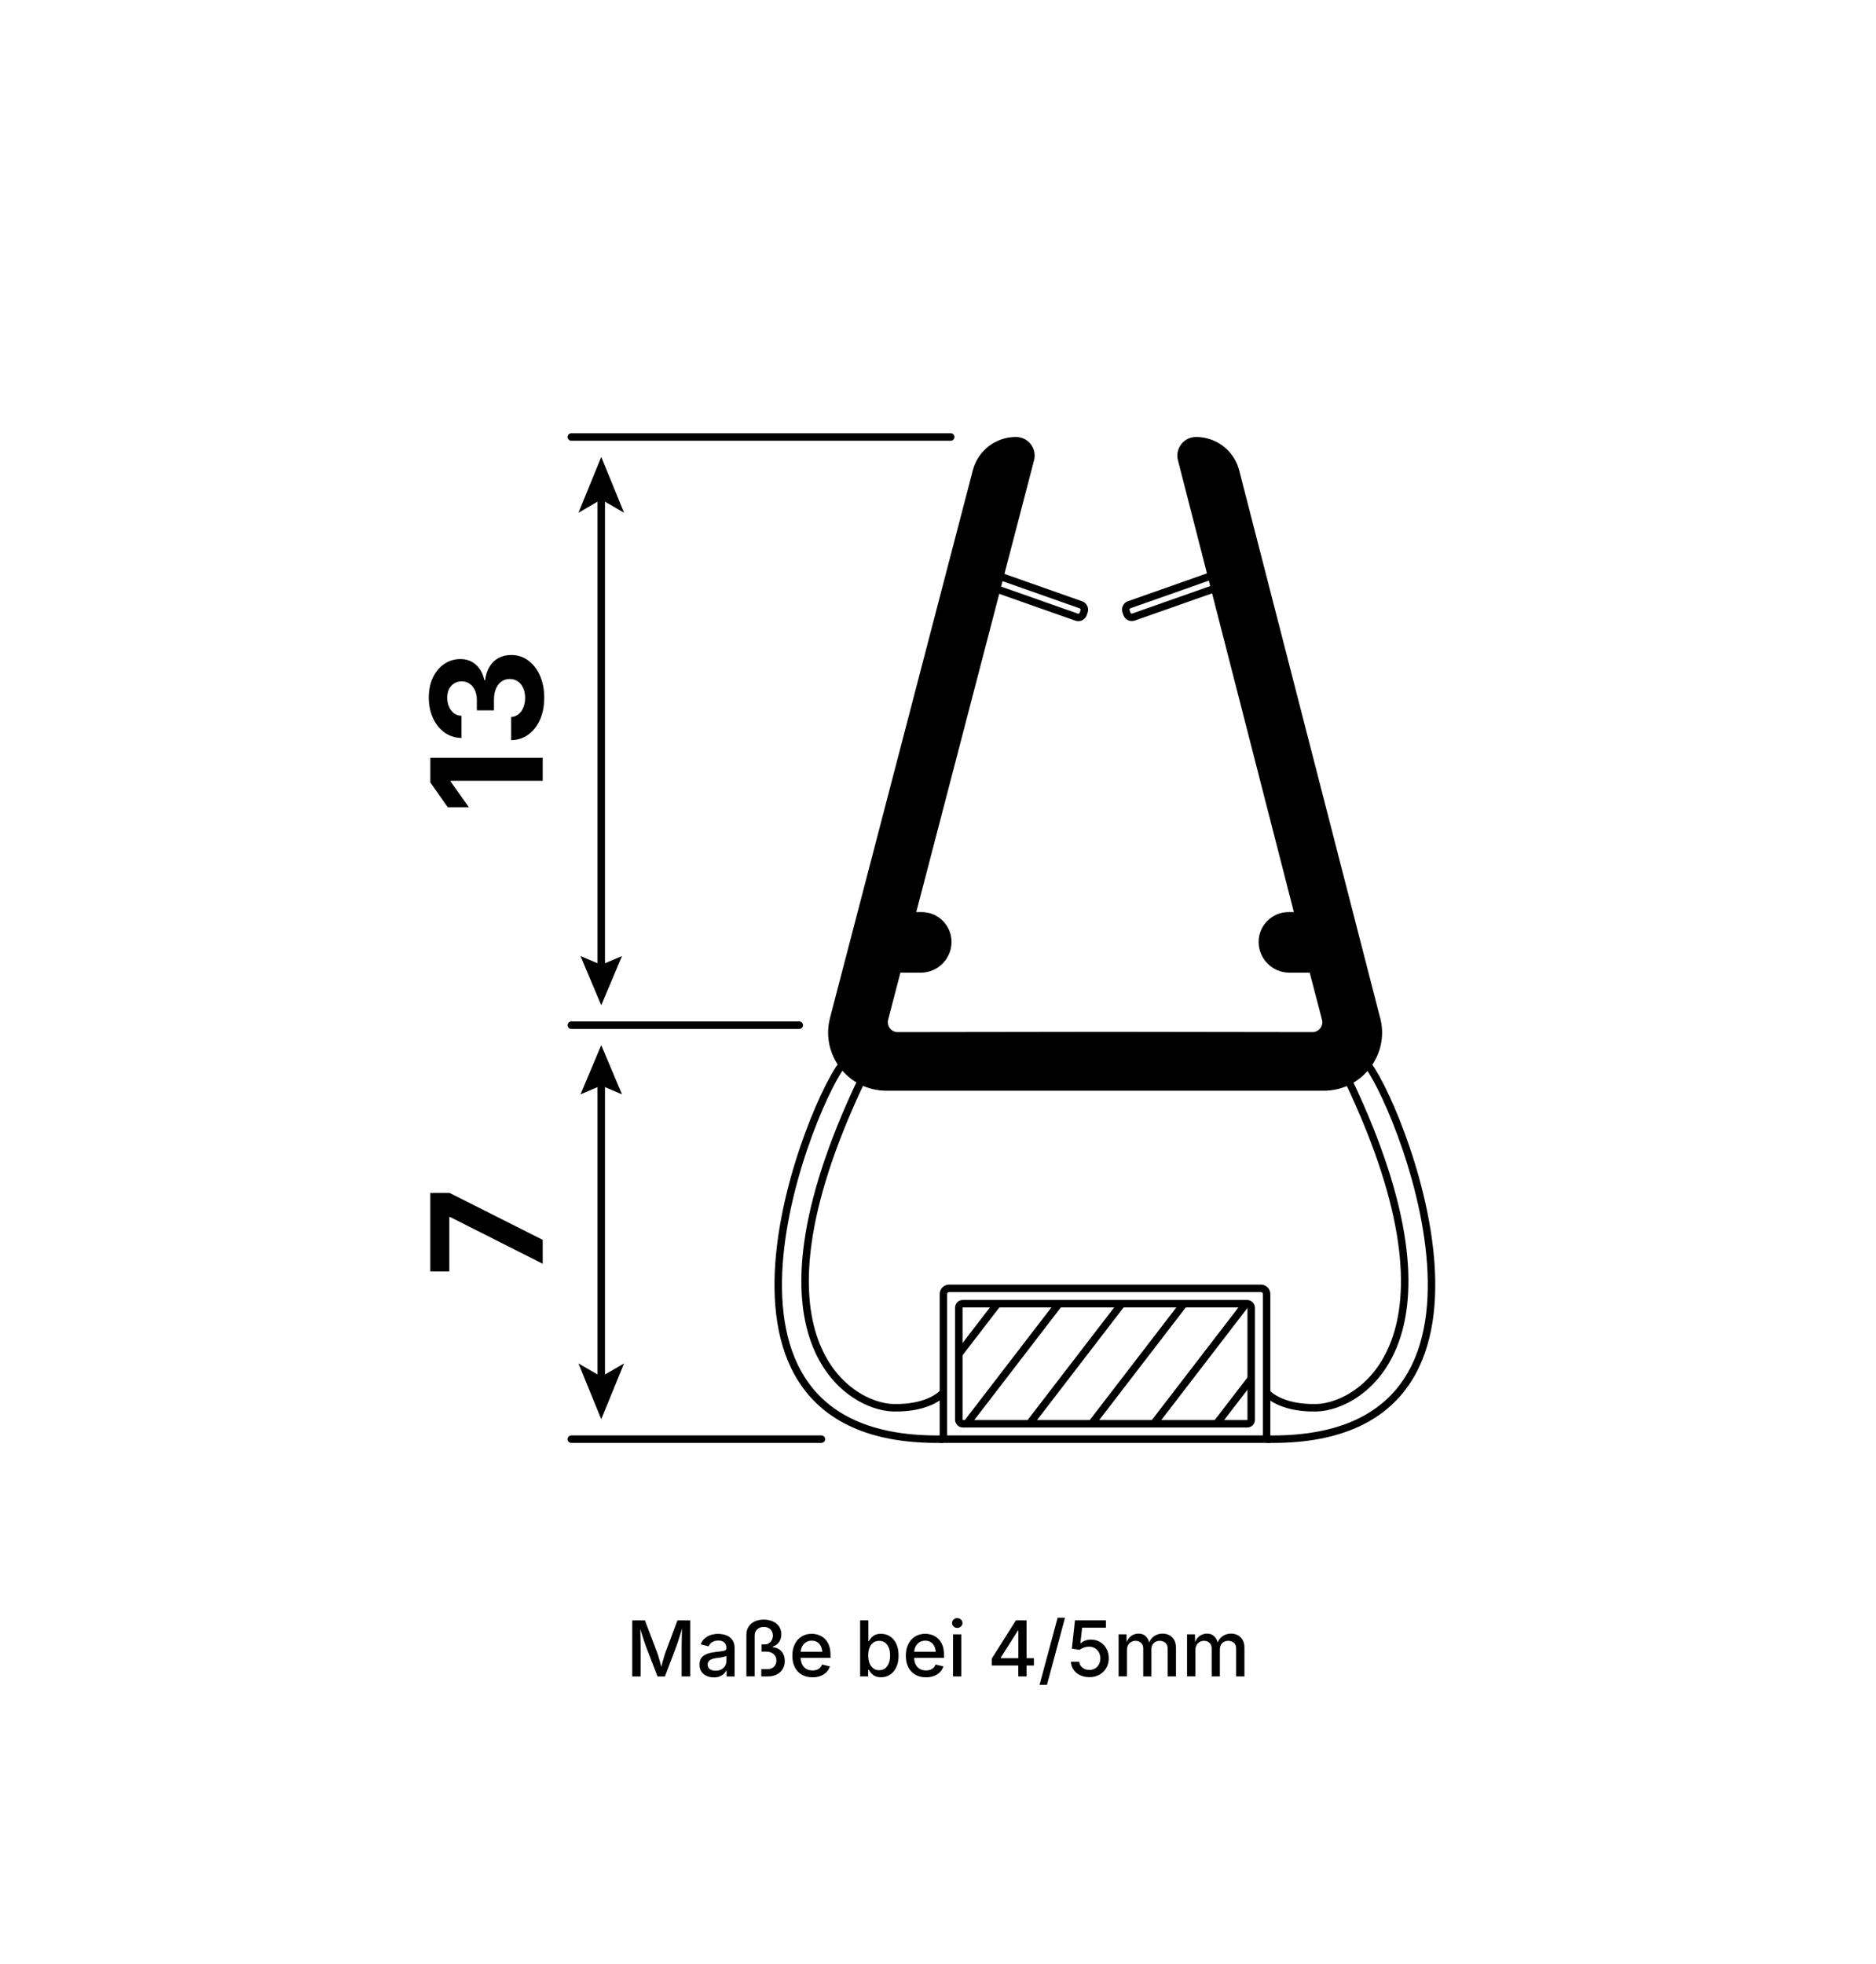<?xml version="1.0" encoding="UTF-8"?>
<svg id="Ebene_2" data-name="Ebene 2" xmlns="http://www.w3.org/2000/svg" xmlns:xlink="http://www.w3.org/1999/xlink" viewBox="0 0 752.8 788.18">
  <defs>
    <style>
      .cls-1, .cls-2, .cls-3 {
        fill: none;
      }

      .cls-4 {
        fill: #fff;
      }

      .cls-2 {
        stroke-linecap: round;
      }

      .cls-2, .cls-3 {
        stroke: #000;
        stroke-miterlimit: 10;
        stroke-width: 3px;
      }

      .cls-5 {
        opacity: 0;
      }

      .cls-6 {
        clip-path: url(#clippath);
      }
    </style>
    <clipPath id="clippath">
      <rect class="cls-1" x="384.75" y="523.1" width="117.33" height="48.17" rx="1.57" ry="1.57"/>
    </clipPath>
  </defs>
  <g id="Ebene_1-2" data-name="Ebene 1">
    <g>
      <g>
        <g class="cls-5">
          <rect class="cls-4" width="752.8" height="752.8"/>
        </g>
        <line class="cls-2" x1="329.61" y1="577.45" x2="229.27" y2="577.45"/>
        <line class="cls-2" x1="320.74" y1="411.35" x2="229.27" y2="411.35"/>
        <g>
          <path d="M172.67,304.05h45.11v9.23h-36.96v.3l7.33,10.32h-8.48l-6.99-9.96v-9.9Z"/>
          <path d="M218.38,280.04c0,3.27-.56,6.17-1.68,8.7-1.12,2.53-2.68,4.53-4.68,5.99-2,1.46-4.3,2.21-6.9,2.25v-9.29c1.13-.06,2.11-.43,2.95-1.11.84-.68,1.49-1.59,1.95-2.74.46-1.15.7-2.43.7-3.84,0-1.49-.26-2.8-.77-3.94-.51-1.13-1.24-2.02-2.17-2.66-.93-.65-2.01-.97-3.24-.97s-2.35.34-3.3,1.01c-.95.68-1.69,1.64-2.22,2.89-.54,1.25-.8,2.75-.8,4.51v4.18h-6.87v-4.18c0-1.47-.26-2.76-.77-3.88-.51-1.11-1.22-1.98-2.12-2.62-.9-.63-1.95-.95-3.16-.95s-2.19.27-3.06.82c-.87.54-1.55,1.31-2.04,2.29-.49.98-.74,2.12-.74,3.44s.24,2.51.71,3.6,1.13,1.97,1.98,2.63,1.86,1.01,3.03,1.03v8.9c-2.56-.04-4.83-.77-6.81-2.2-1.98-1.42-3.52-3.35-4.63-5.8-1.11-2.44-1.67-5.19-1.67-8.23s.57-5.79,1.7-8.11c1.13-2.32,2.65-4.12,4.57-5.4,1.92-1.28,4.05-1.92,6.39-1.92,2.52,0,4.63.78,6.33,2.35,1.7,1.56,2.79,3.6,3.27,6.1h.33c.28-2.18.9-4.02,1.85-5.52.95-1.5,2.16-2.64,3.63-3.41,1.47-.77,3.15-1.15,5.03-1.15,2.54,0,4.81.74,6.81,2.21,2,1.47,3.57,3.51,4.71,6.1,1.14,2.59,1.71,5.57,1.71,8.92Z"/>
        </g>
        <path d="M217.78,507.07l-37.18-18.77h-.3v21.86h-7.63v-31.51h7.75l37.36,18.83v9.6Z"/>
        <g>
          <line class="cls-3" x1="241.27" y1="389.91" x2="241.27" y2="199.23"/>
          <polygon points="249.6 383.59 241.27 387.13 232.94 383.59 241.27 403.35 249.6 383.59"/>
          <polygon points="241.27 183.34 250.42 205.73 241.27 200.42 232.13 205.73 241.27 183.34"/>
        </g>
        <g>
          <line class="cls-3" x1="241.27" y1="432.78" x2="241.27" y2="553.56"/>
          <polygon points="232.94 439.1 241.27 435.56 249.6 439.1 241.27 419.35 232.94 439.1"/>
          <polygon points="241.27 569.45 232.13 547.06 241.27 552.37 250.42 547.06 241.27 569.45"/>
        </g>
        <line class="cls-2" x1="381.5" y1="175.34" x2="229.27" y2="175.34"/>
        <g>
          <path class="cls-3" d="M380.87,516.93h125.1c1.27,0,2.29,1.03,2.29,2.29v58.23h-129.69v-58.23c0-1.27,1.03-2.29,2.29-2.29Z"/>
          <rect class="cls-3" x="384.75" y="523.1" width="117.33" height="48.17" rx="1.57" ry="1.57"/>
          <g class="cls-6">
            <g>
              <line class="cls-3" x1="370.79" y1="723.98" x2="539.11" y2="505.02"/>
              <line class="cls-3" x1="371.06" y1="593.19" x2="509.68" y2="412.87"/>
              <line class="cls-3" x1="354.29" y1="647.77" x2="533.78" y2="414.29"/>
              <line class="cls-3" x1="363.5" y1="668.25" x2="531.82" y2="449.28"/>
              <line class="cls-3" x1="354.92" y1="711.82" x2="547.65" y2="461.1"/>
              <line class="cls-3" x1="346.78" y1="787.27" x2="570.28" y2="496.52"/>
              <line class="cls-3" x1="386.21" y1="769.14" x2="538.27" y2="571.33"/>
              <line class="cls-3" x1="365.44" y1="568.41" x2="508.13" y2="382.78"/>
            </g>
          </g>
        </g>
        <g>
          <path class="cls-3" d="M378.48,558.79s-5.2,6.42-20.11,6.05c-17.45-.43-62.05-27.08-12.99-130.73"/>
          <path class="cls-3" d="M338.59,426.45c-10.97,11.18-71.62,153.08,39.88,150.99"/>
        </g>
        <g>
          <path class="cls-3" d="M508.26,558.79s5.2,6.42,20.11,6.05c17.45-.43,62.05-27.08,12.99-130.73"/>
          <path class="cls-3" d="M548.14,426.45c10.97,11.18,71.62,153.08-39.88,150.99"/>
        </g>
        <g>
          <path class="cls-3" d="M411.34,213.44h1.12c1.14,0,2.06.92,2.06,2.06v44.46c0,1.14-.92,2.06-2.06,2.06h-1.12c-1.14,0-2.06-.92-2.06-2.06v-44.46c0-1.14.92-2.06,2.06-2.06Z" transform="translate(50.82 547.25) rotate(-70.59)"/>
          <path class="cls-3" d="M454.85,247.59l41.93-14.77c1.07-.38,1.64-1.55,1.26-2.62l-.37-1.06c-.38-1.07-1.55-1.63-2.63-1.26l-41.93,14.77c-1.07.38-1.64,1.55-1.26,2.62l.37,1.06c.38,1.07,1.55,1.63,2.63,1.26Z"/>
          <path d="M553.81,408.4l-56.56-219.73c-2.05-7.87-9.17-13.35-17.3-13.35-4.91,0-8.5,4.64-7.26,9.38l46.51,181.26h-1.93c-6.71-.11-12.21,5.29-12.21,11.99s5.43,12.24,12.19,12.32h8.31l4.93,18.88c.66,2.52-1.24,4.98-3.85,4.98l-80.29-.11h0s-2.91,0-2.91,0h-2.91s0,0,0,0l-80.29.11c-2.61,0-4.51-2.46-3.85-4.98l4.93-18.88h8.31c6.75-.08,12.19-5.57,12.19-12.32s-5.5-12.11-12.21-11.99h-1.93s47.26-181.26,47.26-181.26c1.24-4.75-2.35-9.38-7.26-9.38-8.14,0-15.25,5.49-17.3,13.35l-57.31,219.73c-3.86,14.79,7.31,29.23,22.61,29.23h175.55c15.3,0,26.47-14.44,22.61-29.23Z"/>
        </g>
      </g>
      <g>
        <path d="M253.71,672.65v-22.5h5.08l4.91,12.91c.14.38.3.87.48,1.45.18.58.36,1.22.55,1.9.19.69.37,1.36.54,2.02.17.66.32,1.26.45,1.8h-.73c.13-.5.28-1.08.45-1.74.17-.66.35-1.33.54-2.02s.38-1.33.56-1.93c.18-.6.34-1.1.48-1.48l4.83-12.91h5.11v22.5h-3.43v-12.11c0-.46,0-1.02.02-1.66,0-.64.02-1.33.04-2.05.02-.72.03-1.45.05-2.18.01-.73.03-1.44.04-2.11h.26c-.2.74-.42,1.49-.66,2.27-.24.78-.47,1.53-.69,2.26s-.44,1.39-.65,1.99c-.21.6-.38,1.09-.52,1.49l-4.61,12.11h-2.95l-4.67-12.11c-.15-.38-.32-.87-.52-1.46-.2-.59-.41-1.24-.64-1.96-.23-.72-.47-1.47-.71-2.25-.24-.78-.48-1.56-.72-2.33h.3c.02.61.04,1.28.05,2,.02.72.03,1.45.05,2.18.01.73.03,1.43.04,2.09.02.66.02,1.24.02,1.73v12.11h-3.35Z"/>
        <path d="M286.41,673.03c-1.07,0-2.03-.2-2.9-.6-.87-.4-1.55-.98-2.05-1.74-.5-.77-.75-1.7-.75-2.81,0-.96.18-1.74.55-2.36.37-.61.87-1.1,1.5-1.46.63-.36,1.33-.63,2.1-.82.77-.18,1.55-.32,2.35-.41,1-.12,1.81-.22,2.43-.29s1.08-.2,1.38-.38.45-.46.45-.85v-.09c0-.63-.12-1.17-.36-1.6-.24-.43-.6-.77-1.08-1-.48-.24-1.08-.35-1.79-.35s-1.37.11-1.9.34-.96.52-1.28.87c-.33.35-.57.72-.73,1.1l-3.13-.82c.38-1.01.93-1.82,1.65-2.43s1.54-1.06,2.46-1.34c.93-.28,1.88-.42,2.87-.42.68,0,1.41.08,2.17.24s1.49.45,2.16.88c.67.42,1.22,1.02,1.65,1.78s.63,1.76.63,2.99v11.21h-3.22v-2.31h-.17c-.22.43-.55.86-.98,1.27-.43.41-.98.75-1.64,1.02-.66.27-1.45.4-2.36.4ZM287.15,670.35c.91,0,1.68-.18,2.33-.53.64-.35,1.14-.82,1.48-1.4.34-.58.51-1.2.51-1.86v-2.16c-.12.12-.35.23-.69.32-.34.1-.72.18-1.16.26s-.85.14-1.25.19c-.4.05-.74.09-1,.12-.62.08-1.2.22-1.71.41-.52.19-.93.46-1.24.82s-.46.82-.46,1.4c0,.53.14.98.42,1.34.28.36.65.63,1.12.82.47.18,1.02.27,1.65.27Z"/>
        <path d="M299.51,672.65v-16.67c0-1.27.29-2.36.88-3.28.58-.92,1.4-1.62,2.44-2.11,1.04-.49,2.25-.74,3.63-.74s2.53.23,3.59.69c1.07.46,1.92,1.14,2.54,2.02.63.88.94,1.95.94,3.19s-.31,2.26-.93,3.12c-.62.86-1.46,1.47-2.53,1.82v.23c1.47.12,2.65.68,3.53,1.69.88,1.01,1.32,2.29,1.32,3.85,0,1.23-.28,2.31-.85,3.24-.56.93-1.36,1.66-2.38,2.17-1.02.52-2.21.78-3.56.78h-2.64v-2.92h2.4c1.12,0,2.01-.32,2.67-.97.66-.64,1-1.47,1-2.48,0-1.06-.37-1.92-1.11-2.59-.74-.67-1.74-1-3-1h-1.87v-2.9h1.3c.67,0,1.25-.17,1.74-.51.48-.34.86-.78,1.12-1.31.27-.54.4-1.11.4-1.73,0-.97-.32-1.78-.97-2.45-.64-.66-1.53-1-2.64-1s-1.96.31-2.66.94c-.69.63-1.04,1.46-1.04,2.48v16.42h-3.34Z"/>
        <path d="M326.01,673c-1.66,0-3.1-.36-4.3-1.07-1.21-.71-2.14-1.72-2.79-3.02s-.97-2.82-.97-4.58.32-3.26.96-4.58c.64-1.32,1.54-2.35,2.71-3.09,1.17-.74,2.54-1.11,4.11-1.11.97,0,1.9.16,2.79.48.9.32,1.7.81,2.42,1.49.71.67,1.28,1.55,1.7,2.62.42,1.07.63,2.37.63,3.9v1.18h-13.46v-2.48h11.75l-1.56.82c0-1.04-.16-1.95-.48-2.74s-.8-1.41-1.43-1.85c-.63-.44-1.42-.66-2.36-.66s-1.74.23-2.4.68c-.67.45-1.17,1.05-1.52,1.79-.35.74-.52,1.55-.52,2.42v1.69c0,1.16.2,2.14.6,2.94.4.8.95,1.4,1.67,1.81.71.41,1.54.61,2.49.61.62,0,1.19-.09,1.69-.26.5-.18.94-.44,1.31-.8.37-.36.65-.8.84-1.32l3.13.74c-.27.87-.73,1.63-1.37,2.3s-1.43,1.18-2.39,1.55c-.95.37-2.03.55-3.24.55Z"/>
        <path d="M353.53,672.98c-1.02,0-1.85-.17-2.5-.52-.65-.35-1.16-.75-1.53-1.22-.37-.46-.65-.88-.85-1.24h-.27v2.64h-3.23v-22.5h3.32v8.37h.18c.2-.35.48-.76.84-1.22.36-.46.86-.87,1.5-1.22.64-.35,1.49-.52,2.54-.52,1.35,0,2.55.34,3.62,1.03,1.06.69,1.9,1.68,2.51,2.98s.92,2.86.92,4.7-.3,3.37-.91,4.67c-.6,1.3-1.44,2.31-2.5,3.01s-2.28,1.05-3.65,1.05ZM352.79,670.16c.97,0,1.78-.26,2.43-.79s1.15-1.23,1.47-2.13c.33-.9.49-1.9.49-3.02s-.16-2.1-.49-2.98c-.33-.88-.82-1.58-1.46-2.09-.65-.51-1.46-.77-2.44-.77s-1.75.24-2.4.73c-.66.49-1.15,1.17-1.48,2.04-.33.87-.5,1.9-.5,3.07s.17,2.2.51,3.09c.34.89.83,1.59,1.49,2.09s1.45.75,2.39.75Z"/>
        <path d="M371.55,673c-1.66,0-3.1-.36-4.3-1.07-1.21-.71-2.14-1.72-2.79-3.02s-.97-2.82-.97-4.58.32-3.26.96-4.58c.64-1.32,1.54-2.35,2.71-3.09,1.17-.74,2.54-1.11,4.11-1.11.97,0,1.9.16,2.79.48.9.32,1.7.81,2.42,1.49.71.67,1.28,1.55,1.7,2.62.42,1.07.63,2.37.63,3.9v1.18h-13.46v-2.48h11.75l-1.56.82c0-1.04-.16-1.95-.48-2.74s-.8-1.41-1.43-1.85c-.63-.44-1.42-.66-2.36-.66s-1.74.23-2.4.68c-.67.45-1.17,1.05-1.52,1.79-.35.74-.52,1.55-.52,2.42v1.69c0,1.16.2,2.14.6,2.94.4.8.95,1.4,1.67,1.81.71.41,1.54.61,2.49.61.62,0,1.19-.09,1.69-.26.5-.18.94-.44,1.31-.8.37-.36.65-.8.84-1.32l3.13.74c-.27.87-.73,1.63-1.37,2.3s-1.43,1.18-2.39,1.55c-.95.37-2.03.55-3.24.55Z"/>
        <path d="M384.12,653.18c-.57,0-1.07-.19-1.47-.58-.41-.39-.61-.85-.61-1.38s.2-1.02.61-1.4c.41-.38.9-.57,1.47-.57s1.07.19,1.48.57c.41.38.62.85.62,1.4s-.21,1.01-.62,1.39c-.41.38-.91.57-1.48.57ZM382.44,672.65v-16.89h3.32v16.89h-3.32Z"/>
        <path d="M397.97,668.27v-2.78l9.7-15.35h2.21v4.09h-1.41l-6.9,10.92v.18h13.32v2.93h-16.92ZM408.62,672.65v-5.21l.03-1.28v-16.01h3.28v22.5h-3.31Z"/>
        <path d="M427.37,649.09l-7.25,26.94h-2.97l7.25-26.94h2.98Z"/>
        <path d="M437.15,672.95c-1.4,0-2.65-.27-3.75-.8-1.1-.53-1.97-1.27-2.62-2.21-.65-.94-1-2-1.05-3.19h3.35c.05.63.26,1.2.63,1.7.37.5.86.89,1.46,1.17.6.28,1.26.42,1.97.42.86,0,1.62-.2,2.28-.59.67-.39,1.19-.94,1.56-1.64.38-.7.57-1.5.57-2.39s-.2-1.72-.59-2.44c-.39-.72-.93-1.28-1.62-1.68s-1.47-.6-2.36-.6c-.68,0-1.37.12-2.05.35-.68.24-1.23.54-1.65.91l-3.17-.45,1.25-11.37h12.43v2.95h-9.55l-.71,6.28h.12c.44-.43,1.03-.79,1.77-1.07.74-.28,1.52-.42,2.36-.42,1.03,0,1.97.18,2.84.55.87.37,1.62.89,2.26,1.56.64.67,1.14,1.47,1.5,2.38s.54,1.91.54,3c0,1.46-.33,2.76-1,3.9-.66,1.14-1.58,2.04-2.76,2.7-1.17.65-2.51.98-4.03.98Z"/>
        <path d="M448.87,672.65v-16.89h3.16l.09,3.91h-.26c.24-.96.61-1.74,1.12-2.36.5-.61,1.09-1.07,1.77-1.38s1.38-.46,2.12-.46c1.23,0,2.22.38,2.97,1.14.76.76,1.26,1.82,1.53,3.18h-.42c.22-.93.6-1.71,1.15-2.36.54-.64,1.2-1.13,1.97-1.46.77-.33,1.59-.5,2.47-.5,1,0,1.9.22,2.71.65.81.43,1.45,1.08,1.93,1.93s.71,1.92.71,3.2v11.39h-3.32v-11.06c0-1.13-.31-1.94-.94-2.45-.63-.5-1.37-.76-2.23-.76-.7,0-1.29.15-1.8.44s-.89.7-1.16,1.22c-.27.52-.41,1.12-.41,1.79v10.81h-3.28v-11.27c0-.91-.29-1.63-.87-2.18-.58-.54-1.32-.82-2.21-.82-.61,0-1.19.14-1.71.43-.53.29-.95.71-1.27,1.27-.32.56-.48,1.25-.48,2.06v10.5h-3.32Z"/>
        <path d="M476.34,672.65v-16.89h3.16l.09,3.91h-.26c.24-.96.61-1.74,1.12-2.36.5-.61,1.09-1.07,1.77-1.38s1.38-.46,2.12-.46c1.23,0,2.22.38,2.97,1.14.76.76,1.26,1.82,1.53,3.18h-.42c.22-.93.6-1.71,1.15-2.36.54-.64,1.2-1.13,1.97-1.46.77-.33,1.59-.5,2.47-.5,1,0,1.9.22,2.71.65.81.43,1.45,1.08,1.93,1.93s.71,1.92.71,3.2v11.39h-3.32v-11.06c0-1.13-.31-1.94-.94-2.45-.63-.5-1.37-.76-2.23-.76-.7,0-1.29.15-1.8.44s-.89.7-1.16,1.22c-.27.52-.41,1.12-.41,1.79v10.81h-3.28v-11.27c0-.91-.29-1.63-.87-2.18-.58-.54-1.32-.82-2.21-.82-.61,0-1.19.14-1.71.43-.53.29-.95.71-1.27,1.27-.32.56-.48,1.25-.48,2.06v10.5h-3.32Z"/>
      </g>
    </g>
  </g>
</svg>